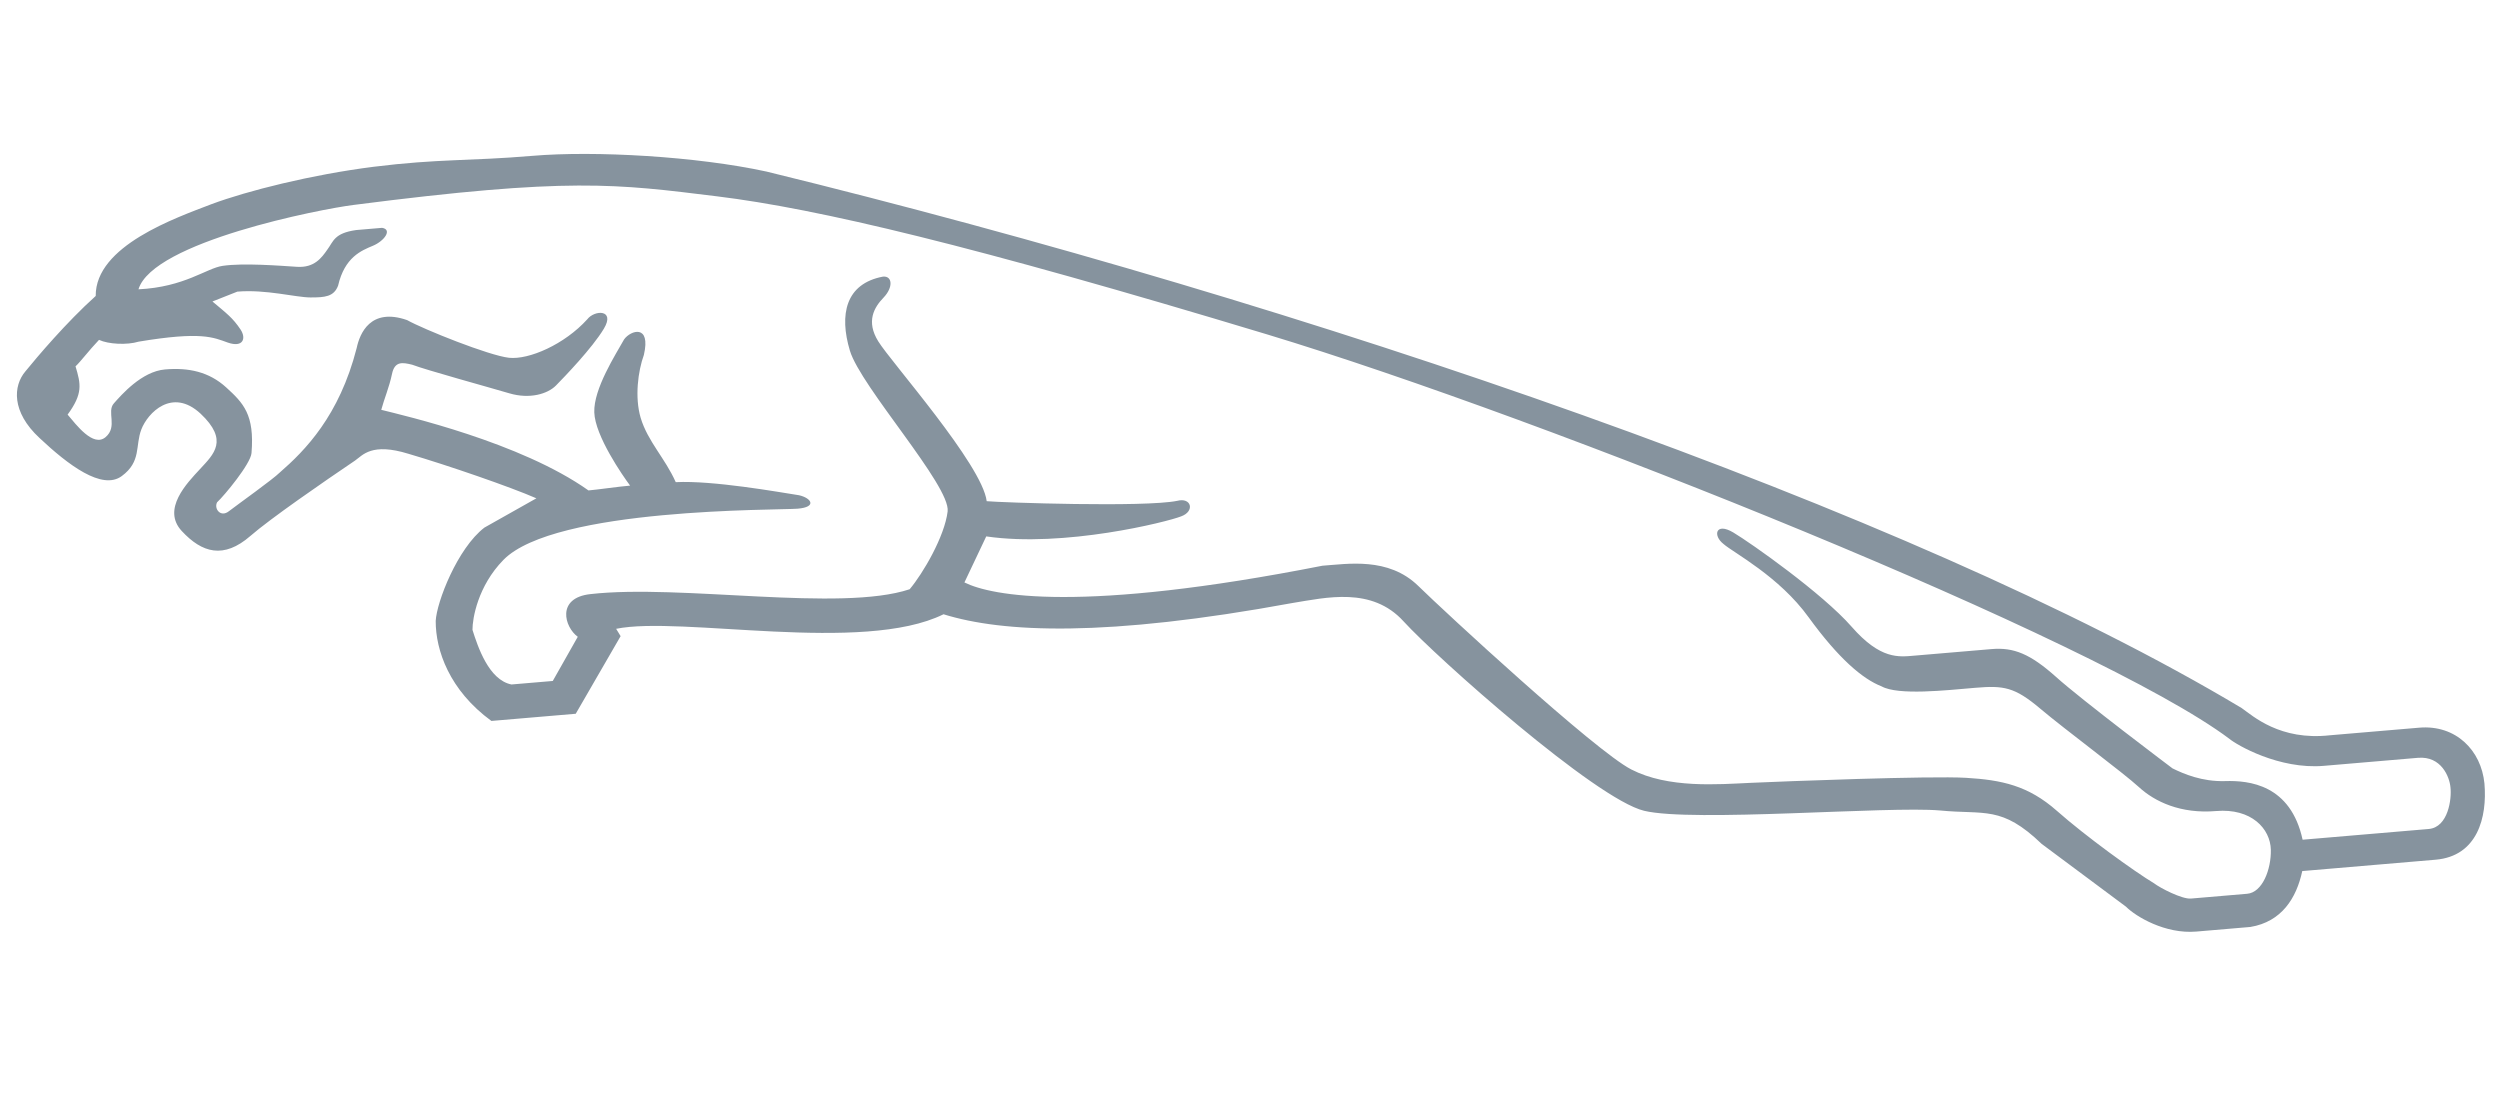 <?xml version="1.0" encoding="UTF-8"?>
<svg xmlns="http://www.w3.org/2000/svg" width="139" height="62" viewBox="0 0 139 62" fill="none">
  <path d="M134.508 40.459L129.535 40.882C126.77 41.189 125.269 39.814 124.635 39.367C106.211 28.339 72.627 16.884 42.614 9.538C38.749 8.698 33.091 8.368 29.586 8.666C26.105 8.962 24.399 8.821 20.788 9.271C17.318 9.71 13.745 10.61 11.757 11.352C9.771 12.117 5.298 13.666 5.321 16.456C3.681 17.931 2.056 19.858 1.408 20.653C0.736 21.45 0.62 22.891 2.2 24.355C3.782 25.842 5.669 27.28 6.769 26.471C7.869 25.661 7.509 24.785 7.86 23.873C8.212 22.96 9.57 21.533 11.149 22.997C12.731 24.484 11.889 25.248 11.125 26.076C10.404 26.853 8.977 28.31 10.107 29.526C11.236 30.742 12.435 31.093 13.923 29.798C15.011 28.847 18.007 26.779 19.744 25.605C20.172 25.306 20.66 24.597 22.718 25.233C24.92 25.881 28.361 27.067 29.823 27.706L26.932 29.335C25.432 30.489 24.278 33.473 24.225 34.527C24.22 36.15 24.981 38.375 27.321 40.084L32.011 39.685L34.506 35.37L34.257 34.962C37.844 34.227 47.974 36.371 52.46 34.153C55.769 35.183 61.491 35.436 71.849 33.529C73.731 33.226 76.279 32.603 78.043 34.553C79.884 36.567 88.711 44.427 91.414 45.08C94.118 45.732 104.988 44.807 107.872 45.063C110.35 45.306 111.283 44.773 113.517 46.921L118.203 50.41C118.751 50.96 120.385 51.942 122.114 51.795L125.122 51.539C126.862 51.248 127.681 49.938 128.006 48.431L135.419 47.8C137.74 47.603 138.297 45.456 138.135 43.562C137.955 41.717 136.545 40.286 134.508 40.459ZM135.035 46.092L128.025 46.688C127.358 43.62 125.048 43.387 123.716 43.429C122.431 43.467 121.416 43.028 120.793 42.723C120.793 42.723 115.722 38.909 114.3 37.622C112.881 36.359 111.966 35.984 110.735 36.089C110.735 36.089 107.324 36.379 106.448 36.453C105.572 36.528 104.56 36.686 102.948 34.843C101.336 33 97.352 30.19 96.371 29.606C95.391 29.021 95.217 29.776 95.83 30.248C96.371 30.727 98.916 32.037 100.566 34.33C102.214 36.599 103.553 37.749 104.613 38.16C105.54 38.678 108.21 38.379 109.821 38.242C111.407 38.107 112.012 38.199 113.425 39.39C114.838 40.582 118.046 42.957 118.926 43.765C119.806 44.573 121.248 45.261 123.214 45.094C125.179 44.926 126.231 46.077 126.259 47.244C126.281 48.339 125.793 49.621 124.941 49.694L121.815 49.96C121.317 50.002 120.094 49.367 119.762 49.109C118.681 48.461 115.962 46.498 114.363 45.083C112.763 43.669 111.282 43.365 109.316 43.247C107.35 43.128 99.171 43.442 97.341 43.526C95.511 43.61 92.764 43.844 90.694 42.779C88.673 41.735 80.284 33.98 78.853 32.575C77.188 30.952 74.909 31.36 73.533 31.453C60.089 34.1 55.141 33.137 53.622 32.384L54.835 29.824C59.159 30.458 64.905 29.015 65.666 28.712C66.453 28.43 66.243 27.637 65.45 27.847C63.644 28.216 55.653 27.941 54.86 27.866C54.615 25.835 49.525 20.114 48.832 18.98C48.141 17.87 48.599 17.091 49.126 16.546C49.673 15.974 49.619 15.335 49.098 15.379C47.008 15.771 46.654 17.495 47.254 19.496C47.853 21.496 52.855 27.011 52.689 28.432C52.522 29.83 51.314 31.889 50.577 32.762C46.726 34.044 37.837 32.463 32.828 33.032C30.914 33.243 31.387 34.872 32.124 35.406L30.734 37.862L28.437 38.057C27.175 37.807 26.564 35.95 26.27 35.021C26.265 34.401 26.564 32.587 27.991 31.13C30.844 28.215 43.262 28.375 44.351 28.283C45.441 28.19 45.112 27.693 44.431 27.536C43.246 27.351 39.637 26.704 37.571 26.808C36.98 25.475 36.019 24.555 35.62 23.229C35.285 22.088 35.471 20.641 35.8 19.731C36.201 18.003 35.063 18.362 34.7 18.87C34.224 19.722 33.002 21.615 33.042 22.923C33.081 24.232 34.631 26.462 35.034 27C34.371 27.056 33.217 27.226 32.719 27.268C28.937 24.585 22.466 23.108 21.198 22.786C21.361 22.176 21.64 21.532 21.793 20.803C21.943 20.051 22.405 20.155 22.917 20.278C23.681 20.571 27.198 21.536 28.324 21.87C29.45 22.203 30.45 21.903 30.911 21.435C31.372 20.966 32.929 19.355 33.576 18.274C34.224 17.193 33.057 17.221 32.65 17.756C31.385 19.152 29.407 20.012 28.299 19.892C27.192 19.771 23.561 18.315 22.634 17.797C20.594 17.088 20.002 18.546 19.832 19.348C18.866 23.128 16.954 25.055 15.555 26.272C15.159 26.663 13.292 27.991 12.732 28.42C12.263 28.794 11.885 28.278 12.07 27.928C12.468 27.56 13.939 25.789 13.984 25.189C14.16 23.051 13.533 22.412 12.576 21.54C11.619 20.667 10.478 20.43 9.175 20.541C7.873 20.652 6.744 21.964 6.33 22.429C5.916 22.893 6.559 23.721 5.87 24.305C5.18 24.888 4.236 23.609 3.759 23.053C4.614 21.883 4.499 21.368 4.199 20.368C4.486 20.105 4.935 19.494 5.505 18.897C6.026 19.139 7.057 19.194 7.708 18.996C11.213 18.411 11.863 18.762 12.674 19.05C13.51 19.337 13.704 18.82 13.376 18.323C12.938 17.668 12.608 17.434 11.812 16.762L13.196 16.215C14.783 16.08 16.444 16.535 17.255 16.538C18.067 16.54 18.564 16.498 18.798 15.882C19.164 14.3 20.087 13.935 20.732 13.665C21.377 13.396 21.824 12.761 21.244 12.668L19.799 12.791C18.573 12.966 18.541 13.422 18.198 13.881C17.879 14.338 17.474 14.897 16.514 14.835C15.555 14.774 13.537 14.612 12.383 14.781C11.487 14.905 10.265 15.963 7.699 16.086C8.5 13.442 17.839 11.622 19.657 11.395C31.667 9.849 34.251 10.225 39.868 10.916C45.485 11.607 54.006 13.626 70.459 18.595C86.081 23.325 116.658 35.609 123.945 41.072C124.356 41.418 126.715 42.792 129.202 42.581L134.436 42.135C135.738 42.024 136.196 43.202 136.245 43.77C136.323 44.408 136.124 45.999 135.035 46.092Z" fill="#86939E"></path>
</svg>
